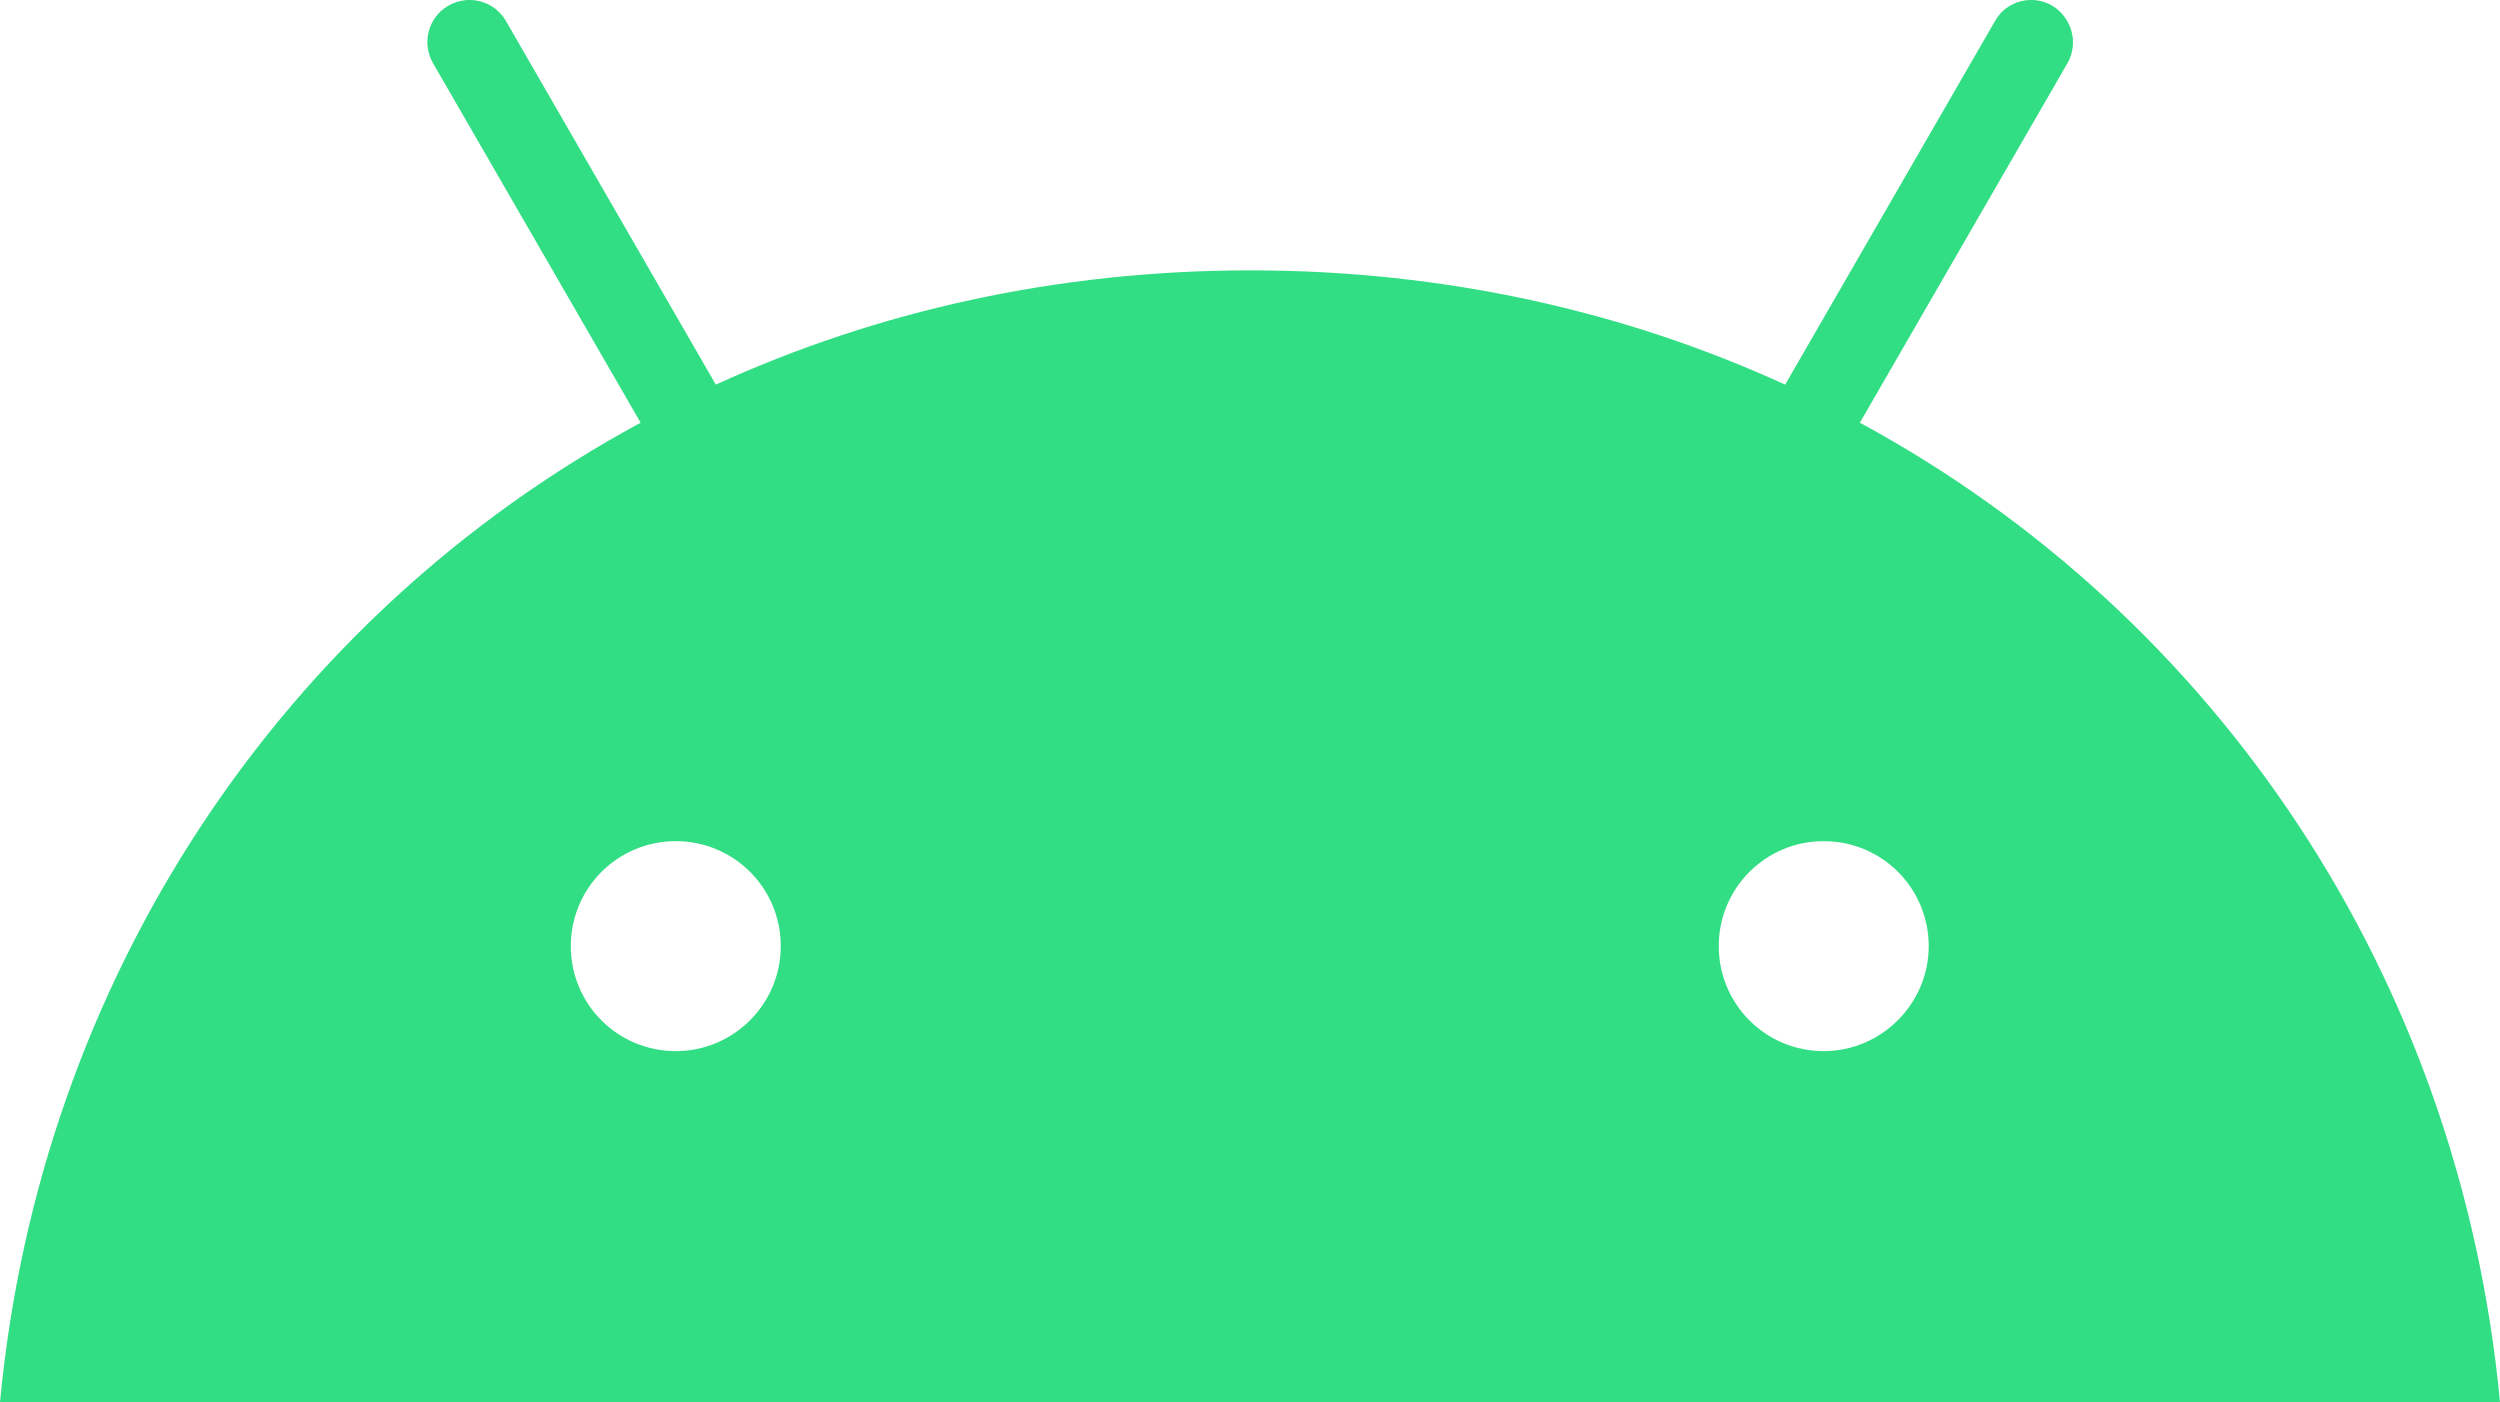 <svg xmlns="http://www.w3.org/2000/svg" xmlns:xlink="http://www.w3.org/1999/xlink" version="1.1" id="Layer_1" x="0px" y="0px" style="enable-background:new 0 0 512 512;" xml:space="preserve" viewBox="0.03 112.41 512 287.17">
<style type="text/css">
	.st0{fill:#32DE84;}
</style>
<g transform="translate(-66.97 -261.92)">
	<path class="st0" d="M447.9,460.9l42.5-73.6c2.4-4.1,0.9-9.4-3.1-11.8c-4.1-2.4-9.4-1-11.7,3.1l-43,74.5   c-32.8-15-69.8-23.4-109.5-23.4c-39.7,0-76.7,8.4-109.5,23.4l-43-74.5c-2.4-4.1-7.6-5.5-11.8-3.1c-4.1,2.4-5.5,7.6-3.1,11.8   l42.5,73.6C124.8,500.6,75.2,574.7,67,661.5h512C570.8,574.7,521.2,500.6,447.9,460.9L447.9,460.9z M205.4,589.6   c-11.9,0-21.5-9.6-21.5-21.5c0-11.9,9.6-21.5,21.5-21.5c11.9,0,21.5,9.6,21.5,21.5C226.9,579.9,217.3,589.6,205.4,589.6z    M440.5,589.6c-11.9,0-21.5-9.6-21.5-21.5c0-11.9,9.6-21.5,21.5-21.5c11.9,0,21.5,9.6,21.5,21.5C462,579.9,452.3,589.6,440.5,589.6   z"/>
</g>
</svg>